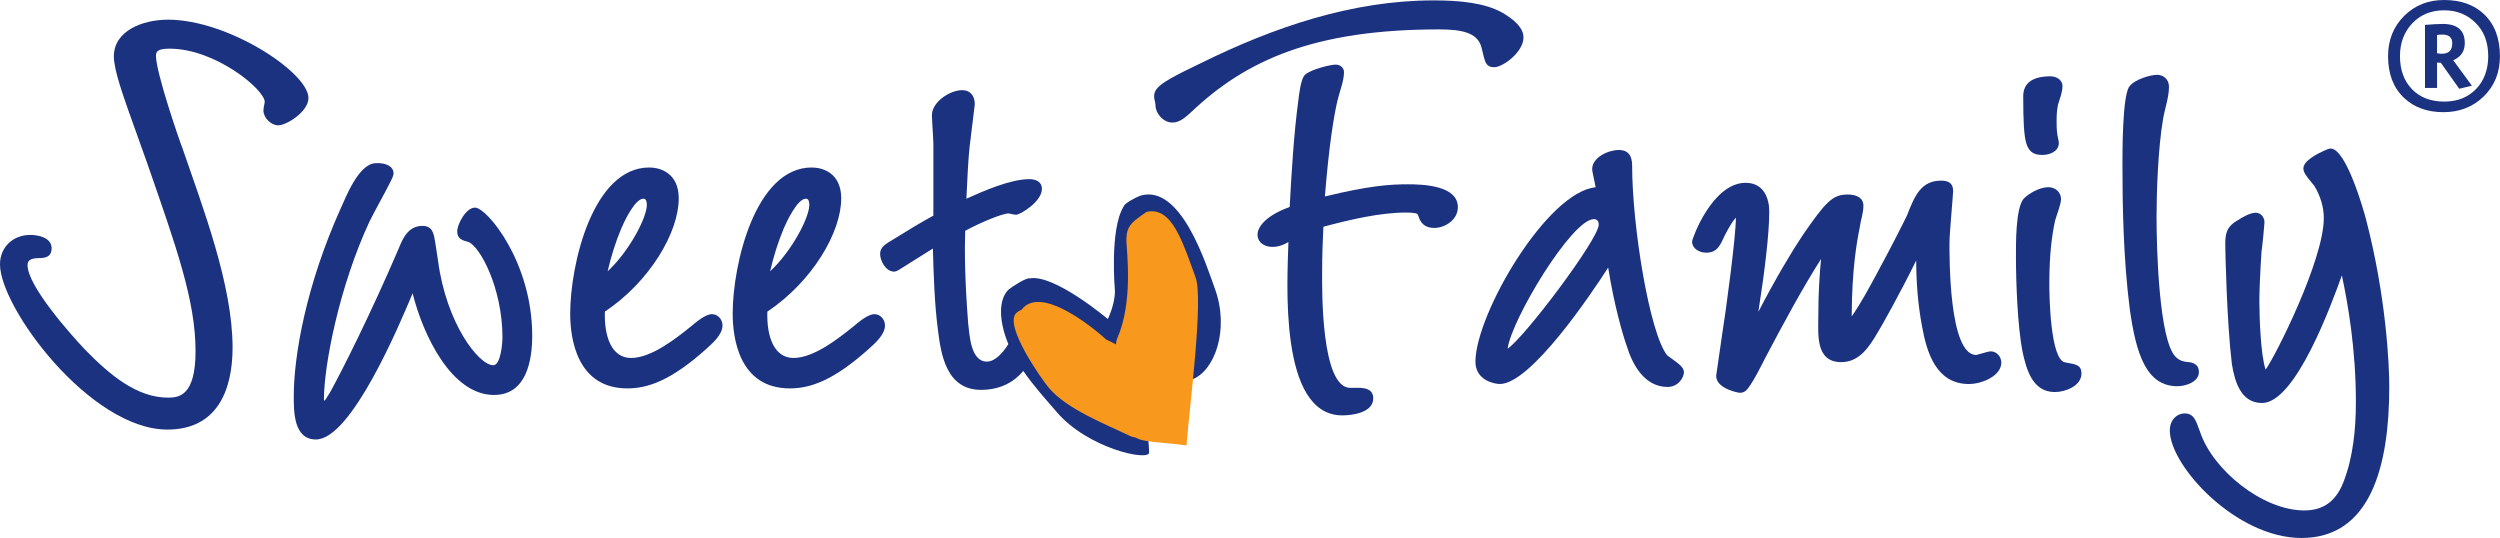 <?xml version="1.0" encoding="UTF-8" standalone="no"?>
<svg
   xmlns:dc="http://purl.org/dc/elements/1.1/"
   xmlns:cc="http://creativecommons.org/ns#"
   xmlns:rdf="http://www.w3.org/1999/02/22-rdf-syntax-ns#"
   xmlns:svg="http://www.w3.org/2000/svg"
   xmlns="http://www.w3.org/2000/svg"
   xmlns:xlink="http://www.w3.org/1999/xlink"
   xmlns:sodipodi="http://sodipodi.sourceforge.net/DTD/sodipodi-0.dtd"
   xmlns:inkscape="http://www.inkscape.org/namespaces/inkscape"
   version="1.1"
   id="Layer_1"
   x="0px"
   y="0px"
   width="790"
   height="170"
   viewBox="0 0 790 170"
   enable-background="new 0 0 1167.87 819.213"
   xml:space="preserve">
<linearGradient
   id="SVGID_1_"
   gradientUnits="userSpaceOnUse"
   x1="-0"
   y1="819.213"
   x2="0.999"
   y2="819.213"
   gradientTransform="matrix(36.667,0,0,-36.667,523.431,30345.669)">
	<stop
   offset="0"
   style="stop-color:#D8182A"
   id="stop4" />
	<stop
   offset="0.04"
   style="stop-color:#D8182A"
   id="stop6" />
	<stop
   offset="0.58"
   style="stop-color:#FFF451"
   id="stop8" />
	<stop
   offset="0.64"
   style="stop-color:#FFFEF1"
   id="stop10" />
	<stop
   offset="0.72"
   style="stop-color:#FFFCD6"
   id="stop12" />
	<stop
   offset="0.727"
   style="stop-color:#FFFBCC"
   id="stop14" />
	<stop
   offset="0.8"
   style="stop-color:#FFF451"
   id="stop16" />
	<stop
   offset="0.95"
   style="stop-color:#DE4C2F"
   id="stop18" />
	<stop
   offset="0.98"
   style="stop-color:#D8182A"
   id="stop20" />
	<stop
   offset="1"
   style="stop-color:#D8182A"
   id="stop22" />
</linearGradient>










		
	







































































































































<path
   d="m 444.226,67.169 c -8.114,0 -17.744,2.258 -26.032,4.482 -0.207,4.122 -0.404,9.03 -0.404,14.875 0,4.799 -0.382,36.044 8.91,36.044 2.694,0 7.241,-0.61 7.241,3.304 0,4.515 -6.533,5.387 -9.772,5.387 -20.23,0 -17.351,-42.74 -17.024,-54.78 -9.019,5.464 -16.664,-4.853 0.393,-11.08 0.632,-11.397 1.276,-22.913 2.814,-34.222 0.196,-1.472 0.698,-6.456 2.116,-7.623 2.029,-1.723 8.016,-3.141 9.619,-3.141 1.352,0 2.617,0.927 2.617,2.388 0,2.825 -1.483,6.391 -2.105,9.15 -1.156,5.082 -2.606,13.774 -3.937,30.133 13.981,-3.414 20.623,-3.85 26.25,-3.85 4.853,0 15.77,0.393 15.77,7.231 0,4.068 -4.155,6.565 -7.46,6.565 -3.272,0 -4.45,-1.887 -5.039,-3.861 -0.174,-0.415 -0.305,-0.546 -0.338,-0.589 -0.316,-0.174 -1.221,-0.415 -3.621,-0.415 M 478.208,6.39 c 1.341,1.134 3.217,3.043 3.217,5.42 0,4.602 -6.445,9.434 -9.303,9.434 -2.29,0 -2.759,-1.429 -3.261,-3.348 l -0.698,-2.868 c -1.232,-4.875 -6.544,-5.736 -13.556,-5.736 -39.315,0 -60.931,9.75 -78.075,26.021 -1.636,1.483 -3.632,3.414 -6.009,3.414 -3.185,0 -5.387,-3.217 -5.387,-5.344 0,-0.382 -0.051,-0.698 -0.109,-1.003 l -0.251,-1.102 c -0.174,-1.014 -0.12,-2.127 0.84,-3.326 1.472,-1.789 5.3,-3.926 14.003,-8.07 22.935,-11.298 47.637,-19.761 73.363,-19.761 8.07,0 16.151,0.709 21.877,3.948 l 1.232,0.774 c 0.621,0.404 1.374,0.938 2.116,1.549"
   id="path624"
   inkscape:connector-curvature="0"
   style="fill:#1b3281"
   clip-path="none" /><path
   d="m 649.397,69.743 c -0.905,4.297 -1.81,9.968 -1.81,20.165 0,2.89 0.218,23.895 5.039,24.614 l 2.225,0.425 c 1.865,0.425 2.89,1.014 2.89,3.097 0,3.948 -5.18,5.846 -8.397,5.846 -7.111,0 -9.019,-7.22 -10.197,-12.651 -1.647,-8.256 -2.105,-22.488 -2.105,-30.1 0,-3.403 -0.196,-15.715 2.574,-18.485 1.32,-1.32 4.722,-3.501 7.656,-3.501 2.203,0 4.013,1.559 4.013,3.773 0,1.68 -1.44,5.137 -1.887,6.816 m 0.916,-36.633 c -0.425,2.345 -0.425,3.643 -0.425,5.148 0,1.418 0,2.825 0.24,4.242 l 0.043,0.349 c 0.251,1.189 0.043,0.196 0.316,1.483 0.068,0.349 0.099,0.654 0.099,0.84 0,2.694 -2.868,3.784 -5.158,3.784 -2.138,0 -4.155,-0.458 -5.115,-3.664 -0.752,-2.508 -0.971,-7.002 -0.971,-14.876 0,-4.111 2.846,-6.304 8.627,-6.304 1.789,0 3.773,1.069 3.773,3.075 0,2.039 -0.872,4.002 -1.429,5.922"
   id="path626"
   inkscape:connector-curvature="0"
   style="fill:#1b3281"
   clip-path="none" /><path
   d="m 694.492,115.972 c 0.294,0.545 0.36,1.123 0.36,1.603 0,3.163 -4.297,4.471 -6.773,4.471 -9.761,0 -13.043,-9.979 -15.061,-24.298 -2.083,-16.217 -2.323,-33.612 -2.323,-45.423 0,-3.294 -0.098,-21.866 2.17,-24.974 1.625,-2.279 6.696,-3.708 8.757,-3.708 1.952,0 3.773,1.331 3.773,3.784 0,3.337 -1.32,6.892 -1.865,10.197 -1.603,9.128 -2.061,23.535 -2.061,30.842 0,10.644 0.818,38.868 5.976,44.234 1.407,1.407 2.574,1.592 4.798,1.81 0.916,0.185 1.778,0.621 2.247,1.461"
   id="path628"
   inkscape:connector-curvature="0"
   style="fill:#1b3281"
   clip-path="none" /><path
   d="m 715.933,116.801 c 2.999,-4.079 18.387,-34.571 18.387,-47.876 0,-3.599 -1.123,-7.056 -2.945,-10.121 -0.098,-0.153 -0.327,-0.414 -0.6,-0.741 l -1.112,-1.374 c -0.687,-0.883 -1.799,-2.225 -1.799,-3.446 0,-2.552 4.744,-4.799 6.631,-5.66 l 0.949,-0.404 c 0.513,-0.207 0.894,-0.24 1.036,-0.24 4.94,0 10.47,19.696 11.091,22.008 6.511,24.854 7.438,46.448 7.438,53.242 0,25.062 -5.867,47.811 -27.755,47.811 -20.612,0 -41.595,-22.739 -41.595,-33.972 0,-3.403 2.301,-5.398 4.7,-5.398 2.29,0 3.174,1.461 3.948,3.414 l 0.883,2.334 c 3.959,12.073 19.74,24.92 32.979,24.92 7.122,0 10.557,-4.133 12.476,-9.27 2.901,-7.569 3.817,-16.326 3.817,-24.996 0,-16.653 -2.497,-30.962 -4.428,-40.003 -3.163,8.714 -14.559,40.319 -25.236,40.319 -6.816,0 -8.648,-7.045 -9.521,-12.291 -1.625,-13.218 -2.094,-36.207 -2.094,-37.832 0,-3.239 0.316,-5.627 4.024,-7.667 1.025,-0.731 3.817,-2.334 5.518,-2.334 1.756,0 2.846,1.407 2.846,3.086 0,0.698 -0.677,7.58 -0.927,9.183 -0.447,6.609 -0.687,12.749 -0.687,15.486 0,4.809 0.382,17.155 1.974,21.823"
   id="path630"
   inkscape:connector-curvature="0"
   style="fill:#1b3281"
   clip-path="none" /><path
   clip-rule="evenodd"
   d="m 789.983,17.776 c 0,5.104 -1.701,9.324 -5.104,12.673 -3.403,3.326 -7.645,4.995 -12.727,4.995 -5.137,0 -9.292,-1.494 -12.465,-4.504 -3.37,-3.163 -5.06,-7.569 -5.06,-13.163 0,-5.115 1.69,-9.346 5.06,-12.727 3.37,-3.37 7.58,-5.049 12.618,-5.049 5.311,0 9.532,1.494 12.673,4.504 3.337,3.206 5.006,7.623 5.006,13.272 m -3.708,-0.051 c 0,-4.373 -1.331,-7.874 -4.002,-10.513 -2.639,-2.639 -5.955,-3.959 -9.968,-3.959 -4.068,0 -7.405,1.374 -10.012,4.101 -2.607,2.748 -3.904,6.194 -3.904,10.371 0,4.341 1.265,7.83 3.806,10.47 2.53,2.607 5.933,3.904 10.208,3.904 4.112,0 7.449,-1.32 10.023,-3.959 2.563,-2.672 3.85,-6.14 3.85,-10.415 m -5.158,9.357 -4.002,0.96 -5.813,-8.212 -1.2,-0.051 V 27.795 H 766.296 V 7.87 c 2.345,-0.207 4.21,-0.305 5.606,-0.305 4.646,0 6.969,2.018 6.969,6.053 0,2.574 -1.221,4.384 -3.653,5.409 l 5.9,8.059 z m -6.205,-13.414 c 0,-1.832 -1.036,-2.748 -3.108,-2.748 -0.632,0 -1.2,0.043 -1.701,0.142 v 5.758 c 0.6,0.109 1.123,0.153 1.549,0.153 2.181,0 3.261,-1.102 3.261,-3.304"
   id="path632"
   inkscape:connector-curvature="0"
   style="fill:#1b3281;fill-rule:evenodd"
   clip-path="none" /><path
   d="M 57.593,85.163 C 54.889,75.501 51.039,64.595 46.447,51.377 L 40.678,35.226 c -1.461,-4.231 -4.7,-13.011 -4.7,-17.395 0,-8.092 9.052,-11.615 17.144,-11.615 18.965,0 44.354,16.686 44.354,24.767 0,4.275 -6.903,8.616 -9.543,8.616 -2.312,0 -4.69,-2.377 -4.69,-4.7 0,-0.174 0.025,-0.479 0.088,-0.872 0.12,-0.687 0.207,-1.112 0.327,-1.799 0.043,-3.85 -15.508,-16.85 -30.078,-16.85 -3.664,0 -4.297,0.873 -4.297,2.225 0,5.366 7.46,26.97 8.43,29.38 6.391,18.649 15.781,43.012 15.781,62.85 0,13.392 -4.799,25.912 -20.601,25.912 -24.396,0 -52.893,-38.519 -52.893,-52.195 0,-5.649 4.319,-9.314 9.543,-9.314 2.672,0 6.773,0.883 6.773,4.242 0,2.465 -1.69,3.075 -3.773,3.075 -2.836,0 -3.839,0.698 -3.839,2.225 0,6.533 13.316,21.55 17.973,26.501 8.103,8.332 16.631,15.377 26.447,15.377 3.501,0 8.67,-0.677 8.67,-14.668 0,-7.972 -1.505,-16.217 -4.199,-25.825"
   id="path634"
   inkscape:connector-curvature="0"
   style="fill:#1b3281"
   clip-path="none" /><path
   d="m 156.105,124.806 c -13.425,0 -22.401,-18.867 -25.716,-32.107 -3.97,9.434 -19.292,46.175 -30.547,46.175 -7.056,0 -7.012,-8.823 -7.012,-13.687 0,-12.956 3.992,-35.335 14.908,-59.502 1.516,-3.315 5.497,-13.632 10.688,-14.101 0.338,-0.034 0.666,-0.034 1.014,-0.034 2.039,0 4.929,0.741 4.929,3.304 0,0.174 -0.099,0.687 -0.425,1.429 l -0.752,1.538 c -2.05,4.068 -4.341,8.005 -6.38,12.073 -9.597,20.557 -14.45,45.564 -14.45,56.35 0,1.156 0.971,-0.807 1.985,-2.345 3.675,-6.663 12.4,-23.873 21.594,-45.248 1.363,-3.424 3.108,-7.274 7.569,-7.274 3.359,0 3.61,2.759 4.068,5.507 0.218,1.32 0.479,3.086 0.829,5.409 2.574,19.838 12.858,33.121 17.46,33.121 2.432,0 2.912,-7.329 2.912,-8.67 0,-15.857 -7.154,-28.835 -10.688,-30.242 l -1.276,-0.393 c -1.57,-0.524 -2.334,-1.32 -2.334,-3.032 0,-2.203 2.748,-7.47 5.627,-7.47 3.752,0 18.071,17.177 18.071,40.439 0,7.743 -1.745,18.758 -12.073,18.758"
   id="path636"
   inkscape:connector-curvature="0"
   style="fill:#1b3281"
   clip-path="none" /><path
   clip-rule="evenodd"
   d="m 196.326,72.186 c -1.799,4.231 -3.315,9.172 -4.308,13.545 6.903,-6.424 12.378,-17.024 12.378,-20.95 0,-0.742 -0.087,-1.996 -1.069,-1.996 -2.759,0 -6.195,7.514 -7.002,9.401 m 18.158,-9.488 c 0,10.72 -9.139,26.283 -23.338,35.771 -0.273,7.776 2.072,14.646 8.267,14.646 6.434,0 14.167,-6.14 18.976,-10.001 1.472,-1.221 4.461,-3.839 6.609,-3.839 1.876,0 3.315,1.712 3.315,3.544 0,2.966 -3.185,5.671 -5.169,7.481 -11.004,9.848 -18.322,12.433 -24.887,12.433 -16.064,0 -18.071,-15.966 -18.071,-23.6 0,-15.639 7.165,-46.208 24.985,-46.208 3.501,0 9.314,1.767 9.314,9.772"
   id="path638"
   inkscape:connector-curvature="0"
   style="fill:#1b3281;fill-rule:evenodd"
   clip-path="none" /><path
   clip-rule="evenodd"
   d="m 247.67,72.186 c -1.799,4.231 -3.315,9.172 -4.308,13.545 6.903,-6.424 12.378,-17.024 12.378,-20.95 0,-0.742 -0.087,-1.996 -1.069,-1.996 -2.759,0 -6.194,7.514 -7.002,9.401 m 18.158,-9.488 c 0,10.72 -9.139,26.283 -23.338,35.771 -0.273,7.776 2.072,14.646 8.256,14.646 6.445,0 14.178,-6.14 18.998,-10.001 1.461,-1.221 4.45,-3.839 6.598,-3.839 1.876,0 3.315,1.712 3.315,3.544 0,2.966 -3.185,5.671 -5.169,7.481 -11.004,9.848 -18.322,12.433 -24.887,12.433 -16.064,0 -18.071,-15.966 -18.071,-23.6 0,-15.639 7.165,-46.208 24.985,-46.208 3.501,0 9.314,1.767 9.314,9.772"
   id="path640"
   inkscape:connector-curvature="0"
   style="fill:#1b3281;fill-rule:evenodd"
   clip-path="none" /><path
   d="m 383.906,91.216 c 4.679,12.803 0,26.152 -7.361,28.759 0.262,-2.65 0.524,-5.355 0.741,-8.016 0.883,-10.339 1.45,-20.612 0.174,-24.091 -1.647,-4.515 -3.424,-9.881 -5.562,-13.959 -2.061,-3.937 -4.919,-7.612 -9.368,-6.642 -0.84,0.556 -1.549,1.112 -2.127,1.669 -3.534,2.312 -4.155,4.122 -4.068,7.318 0.098,3.381 2.203,19.194 -2.955,30.896 -0.36,0.807 -0.284,1.658 -0.36,2.345 l -1.091,-0.6 c -0.677,-0.36 -1.494,-0.785 -2.53,-1.232 -0.84,-0.752 -4.886,-4.384 -9.641,-7.383 -5.006,-3.185 -11.985,-6.445 -16.184,-2.661 -0.185,0.174 -0.349,0.36 -0.501,0.567 -0.578,0.218 -1.134,0.535 -1.625,0.982 -0.84,0.763 -0.927,2.279 -0.382,4.384 0.524,2.061 1.636,4.537 2.966,7.023 2.661,4.984 6.195,9.99 7.743,11.8 2.879,3.37 7.754,6.413 12.684,8.986 4.919,2.563 9.859,4.646 12.825,6.075 0.36,0.174 0.938,0.338 1.68,0.469 l 0.785,0.371 c 0.676,0.338 1.81,0.578 3.119,0.763 0.142,1.429 0.229,2.846 0.251,3.937 0.088,2.879 -19.281,-1.156 -29.26,-12.847 -3.086,-3.61 -7.089,-7.939 -10.502,-12.923 -2.617,3.206 -6.947,5.987 -13.338,5.987 -10.928,0 -12.673,-10.971 -13.676,-19.238 -1.036,-8.103 -1.331,-17.122 -1.549,-25.421 l -4.995,3.13 -4.319,2.716 -1.429,0.894 c -0.818,0.49 -1.396,0.567 -1.472,0.567 -2.628,0 -4.461,-3.337 -4.461,-5.616 0,-1.669 1.08,-2.628 2.388,-3.501 7.296,-4.504 10.84,-6.642 14.439,-8.583 v -22.739 c 0,-1.374 -0.458,-7.601 -0.458,-8.986 0,-4.231 5.704,-7.928 9.543,-7.928 2.716,0 4.002,1.909 4.002,4.471 l -1.625,13.338 c -0.393,3.326 -0.785,10.808 -1.025,16.49 5.54,-2.497 13.959,-6.173 19.859,-6.173 1.963,0 4.002,0.709 4.002,3.086 0,3.992 -6.827,8.158 -8.158,8.158 -0.185,0 -0.49,-0.034 -0.851,-0.098 l -1.483,-0.316 c -1.876,-0.043 -8.834,2.803 -13.752,5.497 -0.196,6.173 -0.142,15.323 0.938,29.217 0.458,3.653 0.731,12.105 5.933,12.105 2.65,0 5.147,-2.945 6.772,-5.529 -0.752,-1.799 -1.363,-3.653 -1.788,-5.584 -1.56,-7.274 0.676,-10.655 1.898,-11.669 1.134,-0.96 5.671,-3.839 6.565,-3.501 7.776,-1.516 24.756,12.836 24.756,12.836 1.134,-2.356 2.258,-5.976 2.247,-8.823 0,0 -1.778,-19.685 2.825,-26.861 0.185,-0.862 3.795,-2.792 5.213,-3.304 12.902,-3.817 20.83,21.964 23.546,29.391"
   id="path642"
   inkscape:connector-curvature="0"
   style="fill:#1b3281"
   clip-path="none" /><path
   clip-rule="evenodd"
   d="m 476.409,110.192 c 5.551,-3.795 28.791,-34.691 28.791,-39.206 0,-1.134 -0.6,-1.745 -1.527,-1.745 -6.969,0 -26.098,31.812 -27.265,40.951 m 27.483,-52.697 -0.513,-2.421 -0.164,-0.883 c -0.068,-0.36 -0.088,-0.61 -0.088,-0.709 0,-3.817 5.213,-6.085 8.387,-6.085 3.228,0 4.242,2.061 4.242,4.929 0,18.998 5.464,52.839 11.037,59.916 l 0.567,0.436 1.712,1.254 c 1.069,0.785 3.054,2.105 3.054,3.642 0,1.701 -1.767,4.7 -5.158,4.7 -7.263,0 -11.069,-6.947 -12.902,-12.891 -1.265,-3.588 -3.981,-12.814 -5.878,-24.833 -5.42,8.43 -24.484,36.796 -34.255,36.796 -1.472,0 -7.798,-1.014 -7.699,-7.231 0.251,-15.181 22.662,-53.46 37.974,-54.932 l -0.316,-1.69 z"
   id="path644"
   inkscape:connector-curvature="0"
   style="fill:#1b3281;fill-rule:evenodd"
   clip-path="none" /><path
   d="m 548.551,68.761 c -0.872,0.949 -1.876,2.443 -3.457,5.497 -1.396,2.955 -2.301,5.595 -5.922,5.595 -2.072,0 -4.471,-1.221 -4.471,-3.544 0,-0.894 6.391,-18.54 16.926,-18.54 5.922,0 7.46,5.202 7.46,9.085 0,7.111 -1.494,19.281 -3.446,31.692 5.376,-10.393 10.404,-18.813 13.938,-24.113 7.47,-10.862 9.586,-12.967 14.33,-12.967 2.279,0 4.929,0.763 4.929,3.544 0,2.367 -0.894,4.624 -1.178,6.958 -0.905,4.482 -2.465,13 -2.519,28.017 2.977,-4.286 5.486,-8.997 7.961,-13.567 4.417,-8.136 8.714,-16.631 9.51,-18.344 2.443,-6.216 4.417,-10.993 10.808,-10.993 2.312,0 3.773,0.807 3.773,3.315 0,0.916 -1.156,13.6 -1.156,16.141 0,4.493 -0.251,35.64 8.474,35.64 2.77,-0.774 0.829,-0.229 3.239,-0.905 l 0.643,-0.153 c 0.164,-0.034 0.436,-0.087 0.709,-0.087 1.876,0 3.315,1.712 3.315,3.544 0,4.177 -6.053,6.773 -10.241,6.773 -10.36,0 -13.349,-10.044 -14.81,-18.224 -1.298,-6.86 -1.832,-13.84 -1.843,-20.819 -4.875,9.957 -10.96,20.852 -12.313,22.989 -2.606,4.439 -5.693,9.139 -11.386,9.139 -8.256,0 -7.231,-8.997 -7.231,-14.614 0,-7.263 0.393,-13.152 0.862,-17.984 -5.813,9.095 -12.018,20.623 -17.493,31.005 -0.48,0.894 -4.57,9.368 -6.391,10.709 -0.676,0.513 -1.331,0.567 -1.799,0.567 -0.051,0 -0.294,-0.025 -0.654,-0.098 l -0.785,-0.185 c -2.41,-0.643 -6.02,-2.094 -6.02,-5.104 l 1.636,-11.32 c 1.603,-10.077 4.591,-32.761 4.591,-38.487 l 0.009,-0.163"
   id="path646"
   inkscape:connector-curvature="0"
   style="fill:#1b3281"
   clip-path="none" /><path
   d="m 362.323,66.94 c 5.093,-1.145 8.059,3.228 9.924,6.783 2.137,4.101 3.926,9.477 5.584,14.014 2.508,6.882 -2.028,41.813 -2.748,51.345 l -0.131,1.669 c -2.977,-0.415 -5.955,-0.654 -8.943,-0.949 -2.465,-0.24 -5.158,-0.556 -6.424,-1.167 l -0.741,-0.36 c -0.72,-0.131 -1.331,-0.284 -1.734,-0.49 -7.929,-3.839 -19.892,-8.43 -25.629,-15.17 -2.018,-2.345 -14.527,-19.925 -10.284,-23.742 0.49,-0.447 1.047,-0.774 1.636,-1.014 5.867,-7.819 22.139,5.246 26.774,9.477 1.025,0.436 1.843,0.851 2.508,1.221 l 0.556,0.305 0.034,-0.524 c 0.043,-0.425 0.12,-0.883 0.316,-1.341 2.552,-5.78 3.315,-12.596 3.414,-18.42 0.109,-5.835 -0.436,-10.622 -0.49,-12.313 -0.087,-3.315 0.632,-5.268 3.828,-7.481 1.003,-0.741 1.712,-1.287 2.552,-1.843"
   id="path648"
   inkscape:connector-curvature="0"
   style="fill:#f8991d"
   clip-path="none" />
</svg>